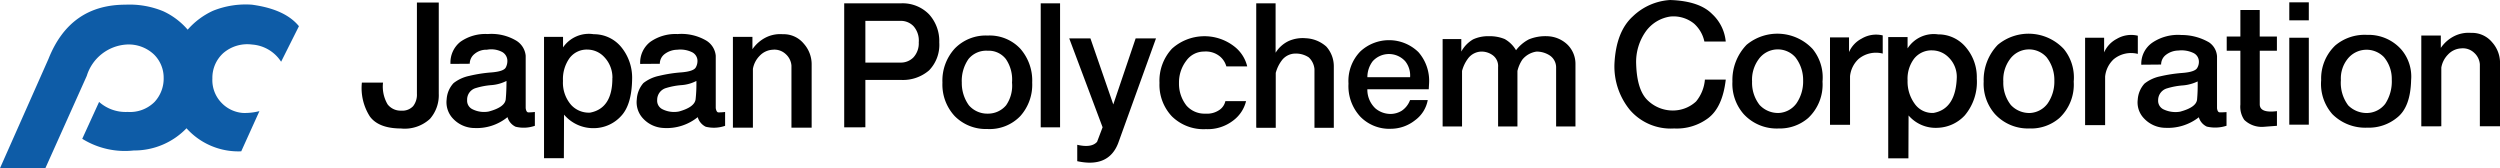 <svg xmlns="http://www.w3.org/2000/svg" xmlns:xlink="http://www.w3.org/1999/xlink" viewBox="0 0 292.798 19.697"><defs><clipPath id="a"><rect width="292.798" height="19.697"/></clipPath></defs><g clip-path="url(#a)"><path d="M5.686,6.662Q8.207.332,14.693.331A10.348,10.348,0,0,1,19.12,1.1a8.407,8.407,0,0,1,2.861,2.159,8.818,8.818,0,0,1,2.951-2.208A10.254,10.254,0,0,1,29.5.331q3.889.528,5.511,2.521L32.924,7.014A4.412,4.412,0,0,0,29.524,5a4.3,4.3,0,0,0-3.371,1,3.9,3.9,0,0,0-1.279,2.97A3.822,3.822,0,0,0,25.919,11.8a3.861,3.861,0,0,0,2.529,1.212,6.866,6.866,0,0,0,1.936-.215l-2.131,4.709a8.157,8.157,0,0,1-6.409-2.7,8.49,8.49,0,0,1-6.174,2.6,9.46,9.46,0,0,1-6.038-1.367l1.974-4.319a4.673,4.673,0,0,0,3.341,1.172,4.068,4.068,0,0,0,3.145-1.162A4.007,4.007,0,0,0,19.168,8.91a3.806,3.806,0,0,0-1.134-2.746A4.321,4.321,0,0,0,14.791,5a5.213,5.213,0,0,0-4.63,3.673L5.314,19.48H0Z" transform="translate(0 0.217)" fill="#0e5ca7"/><path d="M30.032,14.93q-2.639,0-3.673-1.407a6.173,6.173,0,0,1-.937-3.967H27.9a4.091,4.091,0,0,0,.537,2.55,1.918,1.918,0,0,0,1.592.734,1.719,1.719,0,0,0,1.4-.529,2.189,2.189,0,0,0,.44-1.446V.176h2.559V10.864A4.2,4.2,0,0,1,33.4,13.8a4.358,4.358,0,0,1-3.371,1.134m8.46-.06a3.485,3.485,0,0,1-2.413-1.122,2.772,2.772,0,0,1-.724-2.238,3.047,3.047,0,0,1,.812-1.9,4.444,4.444,0,0,1,1.817-.84,16.308,16.308,0,0,1,2.618-.41q1.448-.118,1.681-.585a1.634,1.634,0,0,0,.175-.919,1.2,1.2,0,0,0-.6-.889,2.753,2.753,0,0,0-1.787-.265,2.134,2.134,0,0,0-1.446.489,1.48,1.48,0,0,0-.567,1.154L35.8,7.366A3.092,3.092,0,0,1,36.96,4.778a5.085,5.085,0,0,1,3.213-.909,5.668,5.668,0,0,1,3.343.782,2.322,2.322,0,0,1,1.092,1.757v6.136c.042.325.143.492.313.5a5.306,5.306,0,0,0,.762-.05v1.622a3.972,3.972,0,0,1-2.258.108,1.778,1.778,0,0,1-.947-1.124,5.675,5.675,0,0,1-3.987,1.269m1.817-1.934c1.251-.338,1.907-.817,1.964-1.436s.088-1.332.088-2.139a4.7,4.7,0,0,1-1.749.489,8.439,8.439,0,0,0-1.827.342,1.4,1.4,0,0,0-1.034,1.4,1.108,1.108,0,0,0,.645,1.094,3,3,0,0,0,1.912.253m6.449,5.473V4.2h2.226V5.432a3.667,3.667,0,0,1,3.6-1.542,4.122,4.122,0,0,1,3.3,1.611,5.646,5.646,0,0,1,1.192,3.625c-.028,2.033-.465,3.492-1.321,4.377a4.328,4.328,0,0,1-3.078,1.387A4.481,4.481,0,0,1,49.1,13.307l-.02,5.1Zm8.012-9.4a3.474,3.474,0,0,0-1-2.491,2.7,2.7,0,0,0-1.9-.83,2.51,2.51,0,0,0-2.149,1.035,4.237,4.237,0,0,0-.744,2.638,3.957,3.957,0,0,0,.949,2.8,2.8,2.8,0,0,0,2.236.909q2.619-.508,2.6-4.064m5.978,5.861a3.464,3.464,0,0,1-2.394-1.122,2.771,2.771,0,0,1-.722-2.238,3.173,3.173,0,0,1,.774-1.9,4.436,4.436,0,0,1,1.816-.84,16.27,16.27,0,0,1,2.619-.41q1.446-.118,1.7-.585a1.522,1.522,0,0,0,.187-.919A1.145,1.145,0,0,0,64.1,6a3.14,3.14,0,0,0-1.749-.293,2.5,2.5,0,0,0-1.486.519,1.421,1.421,0,0,0-.547,1.124l-2.3.018a3.06,3.06,0,0,1,1.192-2.588,5.112,5.112,0,0,1,3.185-.909,5.741,5.741,0,0,1,3.391.782,2.327,2.327,0,0,1,1.082,1.757v6.136c.053.325.158.492.312.5a5.925,5.925,0,0,0,.784-.05v1.622a4,4,0,0,1-2.268.108,1.792,1.792,0,0,1-.939-1.124,5.779,5.779,0,0,1-4.005,1.269m1.817-1.934Q64.4,12.428,64.51,11.5A16.43,16.43,0,0,0,64.6,9.36a4.4,4.4,0,0,1-1.721.489,8.316,8.316,0,0,0-1.826.342,1.44,1.44,0,0,0-1.045,1.4,1.11,1.11,0,0,0,.637,1.094,3.009,3.009,0,0,0,1.922.253m6.311,1.9V4.2h2.286V5.647A4.207,4.207,0,0,1,72.735,4.27a3.761,3.761,0,0,1,1.986-.38,3.043,3.043,0,0,1,2.451,1.1A3.622,3.622,0,0,1,78.1,7.366v7.465H75.734V7.563a2.008,2.008,0,0,0-.664-1.339,1.932,1.932,0,0,0-1.524-.519,2.269,2.269,0,0,0-1.554.734,2.855,2.855,0,0,0-.772,1.514v6.878Z" transform="translate(16.96 0.118)"/><path d="M59.3,14.753V.235h6.6a4.323,4.323,0,0,1,3.341,1.289,4.654,4.654,0,0,1,1.192,3.283A4.291,4.291,0,0,1,69.243,8.08,4.684,4.684,0,0,1,65.9,9.2H61.778v5.551Zm8.734-9.986a2.543,2.543,0,0,0-.615-1.856A2.042,2.042,0,0,0,65.9,2.286H61.778V7.172H65.9a2.059,2.059,0,0,0,1.514-.615,2.427,2.427,0,0,0,.615-1.789M76.1,14.948a5.109,5.109,0,0,1-3.85-1.5,5.42,5.42,0,0,1-1.446-3.937,5.559,5.559,0,0,1,1.446-3.987A5.06,5.06,0,0,1,76.1,4.005a4.932,4.932,0,0,1,3.81,1.524,5.645,5.645,0,0,1,1.407,3.987,5.5,5.5,0,0,1-1.407,3.937,4.978,4.978,0,0,1-3.81,1.5m2.853-5.433a4.259,4.259,0,0,0-.714-2.755A2.539,2.539,0,0,0,76.1,5.784a2.675,2.675,0,0,0-2.248.977,4.466,4.466,0,0,0-.78,2.755,4.426,4.426,0,0,0,.83,2.658,2.837,2.837,0,0,0,2.2.977,2.757,2.757,0,0,0,2.159-.977,4.026,4.026,0,0,0,.694-2.658M82.315.235h2.266V14.753H82.315ZM86.593,18.72V16.8q1.681.39,2.324-.352l.645-1.7L85.655,4.339h2.483l2.676,7.737,2.619-7.737h2.383L91.38,16.629q-1.133,2.891-4.787,2.091m15.065-3.753a5.291,5.291,0,0,1-3.977-1.494,5.379,5.379,0,0,1-1.456-3.918,5.514,5.514,0,0,1,1.466-4.015,5.688,5.688,0,0,1,7.3-.253A4.18,4.18,0,0,1,106.5,7.62h-2.443a2.362,2.362,0,0,0-.7-1.124,2.6,2.6,0,0,0-1.916-.615,2.547,2.547,0,0,0-2.071,1.065,4.171,4.171,0,0,0-.86,2.608,4.14,4.14,0,0,0,.88,2.658,2.807,2.807,0,0,0,2.228.939,2.54,2.54,0,0,0,1.689-.479,1.682,1.682,0,0,0,.635-.987h2.423a4.021,4.021,0,0,1-1.484,2.256,4.875,4.875,0,0,1-3.225,1.025m5.9-.213V.235h2.268V6.018a3.636,3.636,0,0,1,1.542-1.377,4.064,4.064,0,0,1,1.974-.322,3.867,3.867,0,0,1,2.423.977,3.456,3.456,0,0,1,.879,2.286v7.23h-2.266V7.934a2.138,2.138,0,0,0-.664-1.369,2.7,2.7,0,0,0-1.544-.449,2,2,0,0,0-1.632.82,4.189,4.189,0,0,0-.694,1.446v6.43h-2.266v-.058Zm15.69.175a4.741,4.741,0,0,1-3.478-1.4,5.25,5.25,0,0,1-1.406-3.9,4.945,4.945,0,0,1,1.387-3.762,4.935,4.935,0,0,1,6.8.078A5.086,5.086,0,0,1,127.8,9.594l-.04.7h-7.19a3.01,3.01,0,0,0,.937,2.238,2.751,2.751,0,0,0,1.739.654,2.522,2.522,0,0,0,1.349-.372,2.578,2.578,0,0,0,.977-1.251h2.071a3.755,3.755,0,0,1-1.5,2.374,4.585,4.585,0,0,1-2.893.987m2.326-6.038a2.663,2.663,0,0,0-.567-1.866,2.569,2.569,0,0,0-3.81-.01,3.067,3.067,0,0,0-.625,1.876Zm3.81,5.764V4.415h2.188V5.881a3.673,3.673,0,0,1,1.379-1.426,4.158,4.158,0,0,1,1.886-.372,4.524,4.524,0,0,1,1.816.332,3.562,3.562,0,0,1,1.329,1.311,4.439,4.439,0,0,1,1.5-1.271,5.066,5.066,0,0,1,2.159-.372,3.566,3.566,0,0,1,2.334.957,3.156,3.156,0,0,1,.967,2.306v7.308h-2.266V7.7a1.679,1.679,0,0,0-.782-1.387,2.833,2.833,0,0,0-1.5-.43,2.611,2.611,0,0,0-1.671.939,4.08,4.08,0,0,0-.577,1.329v6.506h-2.266V7.7a1.563,1.563,0,0,0-.625-1.387,2.221,2.221,0,0,0-1.271-.43,2.01,2.01,0,0,0-1.632.82,4.211,4.211,0,0,0-.694,1.447v6.506Z" transform="translate(39.573 0.158)"/><path d="M120.378,15.045a6.308,6.308,0,0,1-5.149-2.149A8.049,8.049,0,0,1,113.4,7.523q.175-3.812,2.159-5.609A6.9,6.9,0,0,1,119.928,0q3.419.118,4.914,1.641a5.017,5.017,0,0,1,1.594,3.225h-2.5a3.9,3.9,0,0,0-1.2-2.091,3.825,3.825,0,0,0-2.785-.84,4.3,4.3,0,0,0-2.873,1.739,6.173,6.173,0,0,0-1.132,3.85q.1,3.126,1.426,4.3a4.217,4.217,0,0,0,3.028,1.114,3.989,3.989,0,0,0,2.561-1.055,4.607,4.607,0,0,0,1.035-2.56h2.443q-.373,3.224-2.043,4.5a6.136,6.136,0,0,1-4.015,1.221m12.29,0a5.248,5.248,0,0,1-4.123-1.671,5.362,5.362,0,0,1-1.329-3.82,5.936,5.936,0,0,1,1.661-4.309,5.649,5.649,0,0,1,7.738.5,5.276,5.276,0,0,1,1.152,3.81,5.367,5.367,0,0,1-1.671,4.26,5.064,5.064,0,0,1-3.428,1.231M135.5,9.476a4.323,4.323,0,0,0-.919-2.783,2.756,2.756,0,0,0-4.288.243,4.042,4.042,0,0,0-.772,2.618,4.212,4.212,0,0,0,.879,2.736,2.948,2.948,0,0,0,2.268.939,2.734,2.734,0,0,0,2.051-1.124,4.517,4.517,0,0,0,.782-2.63m3.146,5.141V4.377h2.228V6.1a3.237,3.237,0,0,1,1.484-1.582,3.3,3.3,0,0,1,2.463-.372V6.273A3.188,3.188,0,0,0,142,6.9a3.187,3.187,0,0,0-1.007,2.031v5.688Zm6.82,3.927V4.337h2.266V5.666a3.636,3.636,0,0,1,3.575-1.641,4.183,4.183,0,0,1,3.341,1.622,5.375,5.375,0,0,1,1.192,3.537,6.092,6.092,0,0,1-1.407,4.327,4.53,4.53,0,0,1-3.185,1.456,4.177,4.177,0,0,1-3.4-1.446l-.018,5.022Zm8.03-9.478A3.18,3.18,0,0,0,152.52,6.7a2.723,2.723,0,0,0-1.876-.8,2.584,2.584,0,0,0-2.159.987,3.9,3.9,0,0,0-.752,2.53,4.42,4.42,0,0,0,.879,2.8,2.52,2.52,0,0,0,2.169,1.007q2.6-.47,2.716-4.164m8.6,5.979a5.242,5.242,0,0,1-4.122-1.671,5.347,5.347,0,0,1-1.329-3.82A5.923,5.923,0,0,1,158.3,5.246a5.647,5.647,0,0,1,7.737.5,5.277,5.277,0,0,1,1.154,3.81,5.367,5.367,0,0,1-1.671,4.26,5.068,5.068,0,0,1-3.43,1.231m2.833-5.569a4.323,4.323,0,0,0-.917-2.783,2.758,2.758,0,0,0-4.29.243,4.041,4.041,0,0,0-.77,2.618,4.2,4.2,0,0,0,.879,2.736,2.942,2.942,0,0,0,2.266.939,2.735,2.735,0,0,0,2.053-1.124,4.5,4.5,0,0,0,.78-2.63m3.6,5.179V4.415h2.228V6.136a3.233,3.233,0,0,1,1.484-1.584,3.306,3.306,0,0,1,2.463-.37V6.311a3.2,3.2,0,0,0-2.825.625,3.2,3.2,0,0,0-1.005,2.033v5.686Zm9.321.312a3.477,3.477,0,0,1-2.414-1.094,2.684,2.684,0,0,1-.742-2.208,3.086,3.086,0,0,1,.792-1.876,4.375,4.375,0,0,1,1.836-.85,17.157,17.157,0,0,1,2.628-.4q1.456-.118,1.711-.587a1.379,1.379,0,0,0,.185-.889A1.118,1.118,0,0,0,181.2,6.2a3.225,3.225,0,0,0-1.757-.283,2.456,2.456,0,0,0-1.466.517,1.415,1.415,0,0,0-.549,1.124l-2.324.02a3.01,3.01,0,0,1,1.349-2.62,5.362,5.362,0,0,1,3.36-.859,6.382,6.382,0,0,1,3.225.859,2.132,2.132,0,0,1,.937,1.642v6.076c.04.313.143.474.313.479a7.836,7.836,0,0,0,.8-.028v1.6a4.281,4.281,0,0,1-2.306.1,1.738,1.738,0,0,1-.937-1.094,5.877,5.877,0,0,1-4.005,1.231m1.836-1.894q1.876-.508,1.964-1.427a19.085,19.085,0,0,0,.068-2.109,4.922,4.922,0,0,1-1.749.469,8.438,8.438,0,0,0-1.827.342,1.439,1.439,0,0,0-1.054,1.4,1.111,1.111,0,0,0,.654,1.074,3.254,3.254,0,0,0,1.944.255m9.769,1.777a2.949,2.949,0,0,1-2.276-.81,2.7,2.7,0,0,1-.459-1.787V5.939h-1.6V4.279h1.6V1.172h2.266V4.279h2.013V5.939H188.98v6.313q.04,1.015,2.013.762v1.719ZM192.439.273h2.286V2.384h-2.286Zm0,4.142h2.286V14.6h-2.286Zm9.184,10.533a5.438,5.438,0,0,1-4.142-1.582,5.353,5.353,0,0,1-1.309-3.987,5.345,5.345,0,0,1,1.651-4.055,5.337,5.337,0,0,1,3.722-1.241,5.131,5.131,0,0,1,4,1.7,4.871,4.871,0,0,1,1.162,3.6q-.077,3.184-1.661,4.405a5.2,5.2,0,0,1-3.42,1.164m2.815-5.628a3.958,3.958,0,0,0-.919-2.638,2.831,2.831,0,0,0-4.27.233,3.659,3.659,0,0,0-.77,2.463,4.385,4.385,0,0,0,.859,2.96,3.05,3.05,0,0,0,2.286.89,2.768,2.768,0,0,0,2.043-1.065,4.777,4.777,0,0,0,.772-2.843m3.458,5.471V4.162h2.286V5.608a4.183,4.183,0,0,1,1.572-1.377,3.752,3.752,0,0,1,1.984-.38,3.044,3.044,0,0,1,2.453,1.1,3.622,3.622,0,0,1,.927,2.373v7.465h-2.364V7.523a2.016,2.016,0,0,0-.664-1.339,1.932,1.932,0,0,0-1.524-.519,2.266,2.266,0,0,0-1.554.734,2.844,2.844,0,0,0-.772,1.514v6.878Z" transform="translate(75.681 0.001)"/></g></svg>
